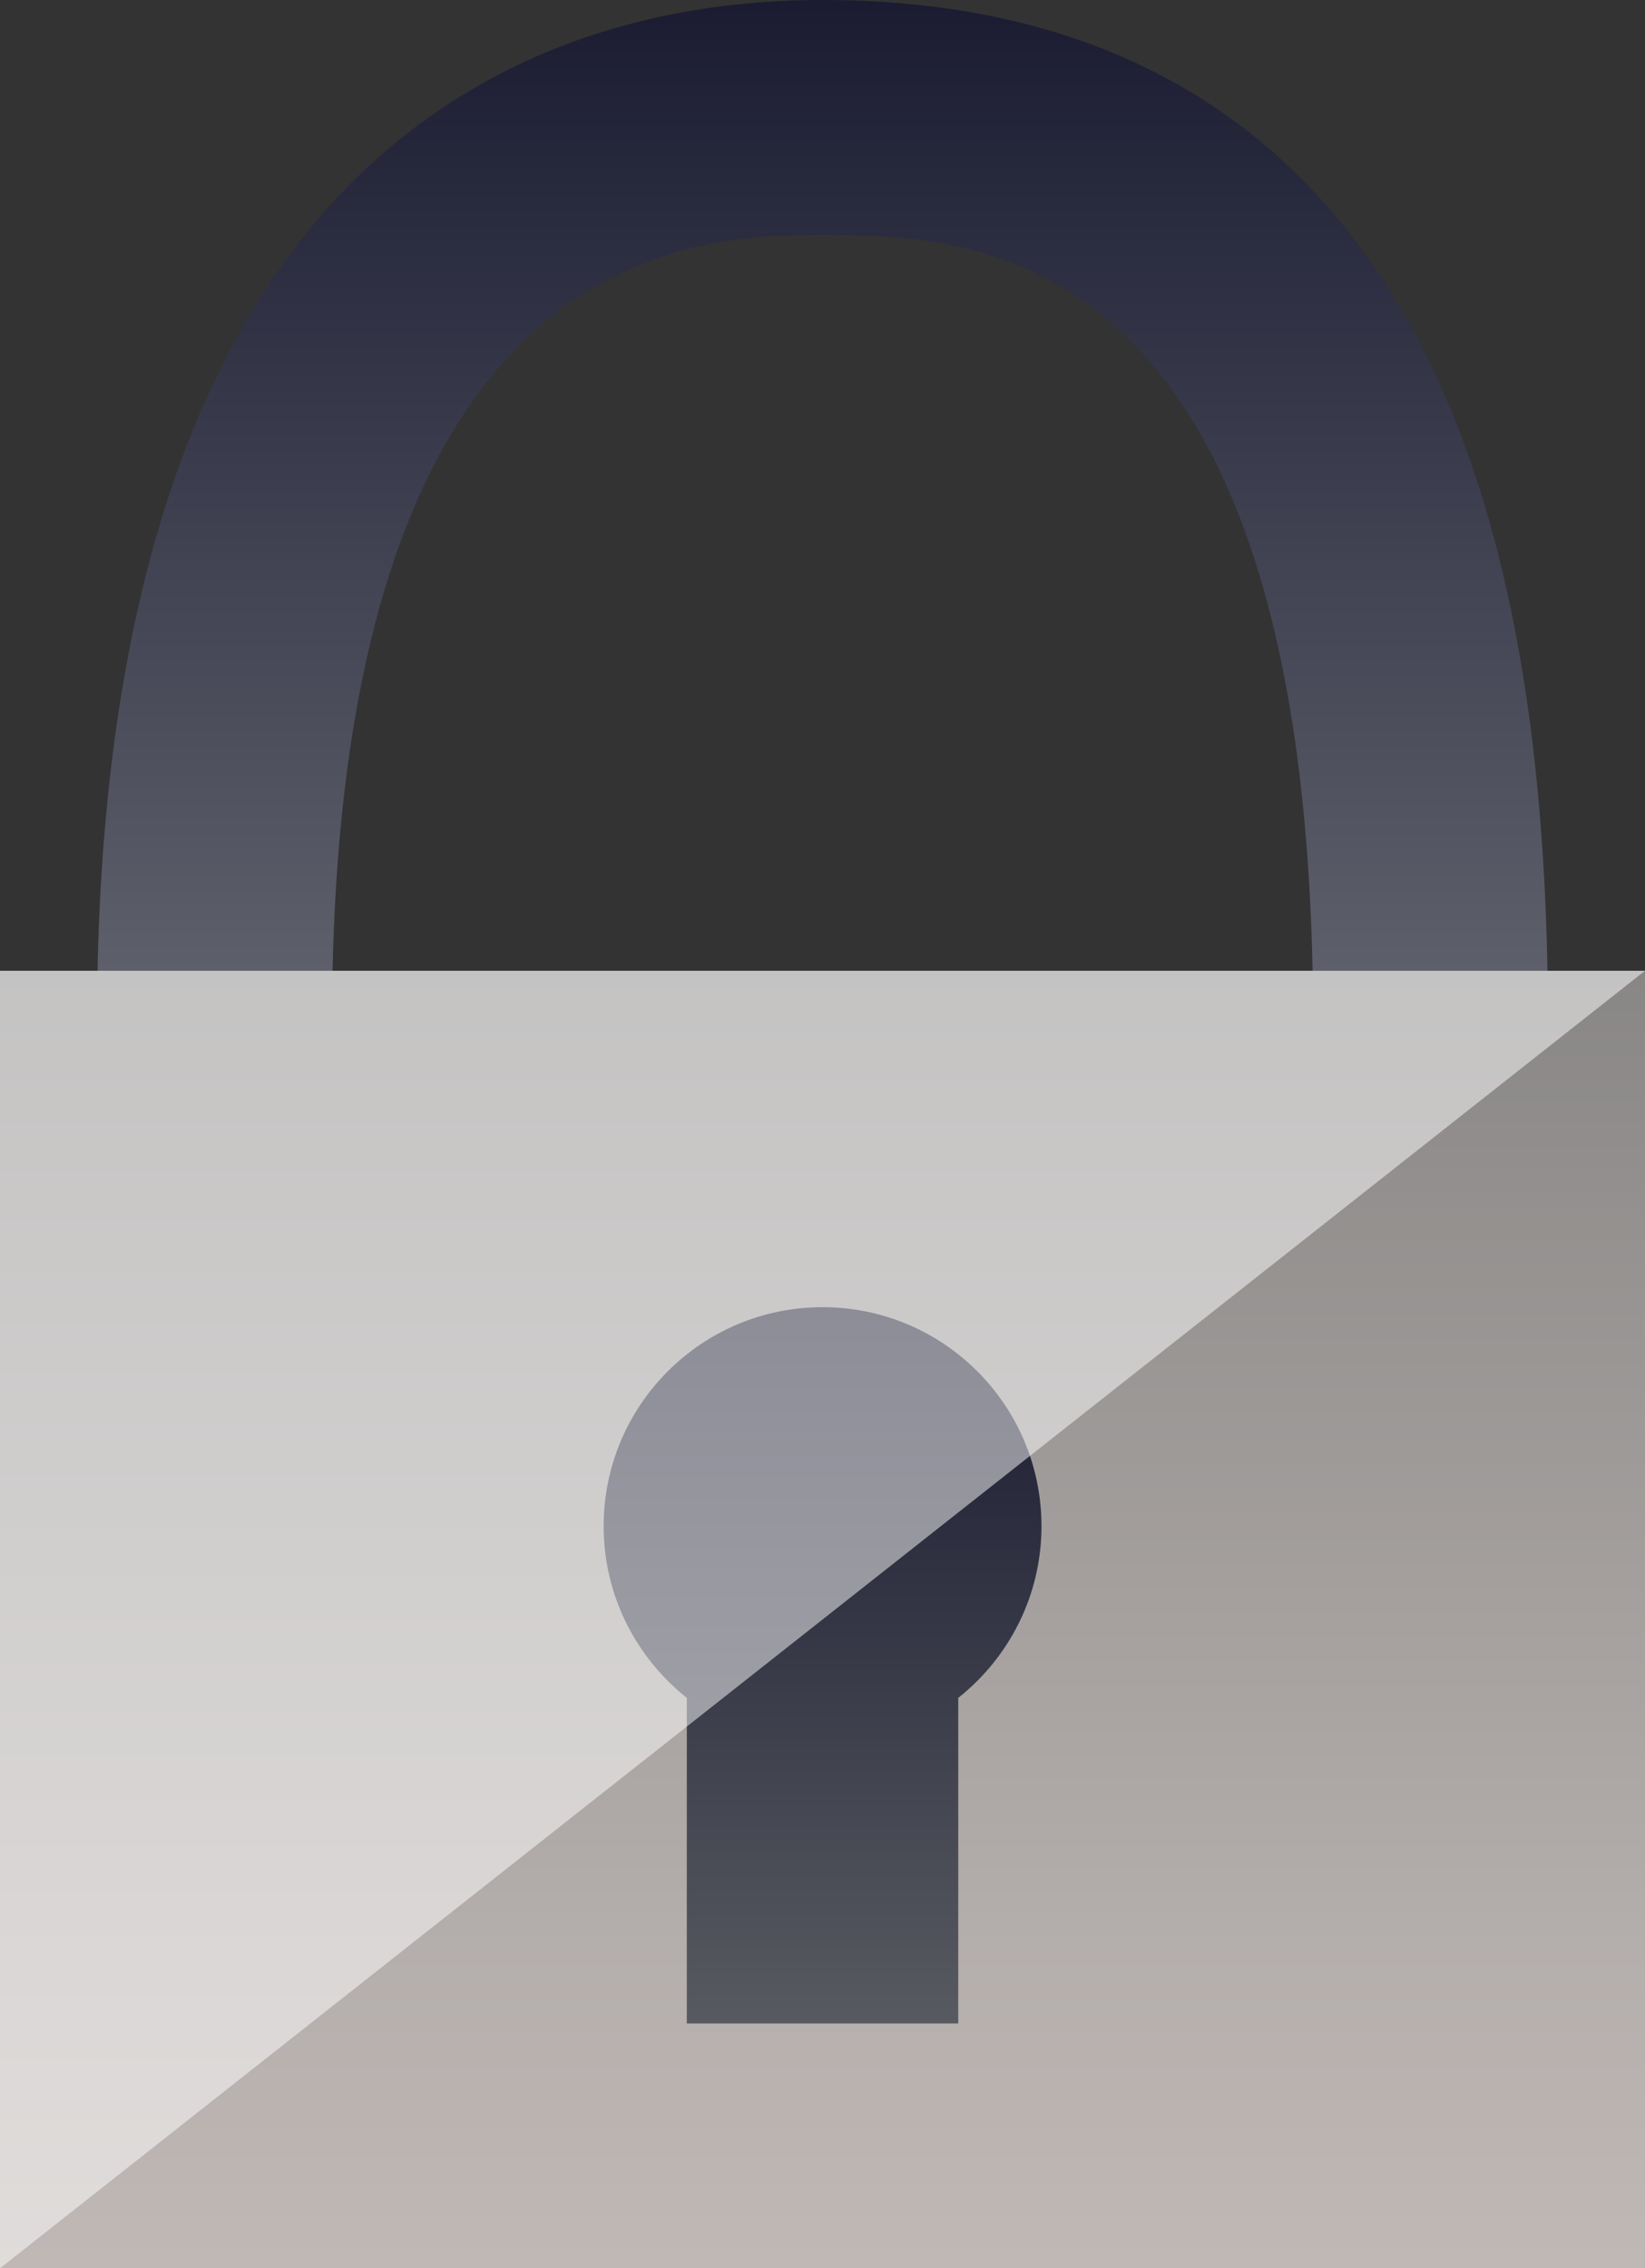 <?xml version="1.0" encoding="utf-8"?>
<!-- Generator: Adobe Illustrator 16.0.0, SVG Export Plug-In . SVG Version: 6.00 Build 0)  -->
<!DOCTYPE svg PUBLIC "-//W3C//DTD SVG 1.1//EN" "http://www.w3.org/Graphics/SVG/1.1/DTD/svg11.dtd">
<svg version="1.1" id="Layer_1" xmlns="http://www.w3.org/2000/svg" xmlns:xlink="http://www.w3.org/1999/xlink" x="0px" y="0px"
	 width="27.949px" height="38.53px" viewBox="0 0 27.949 38.53" enable-background="new 0 0 27.949 38.53" xml:space="preserve">
<rect x="0" y="0" width="27.949" height="38.53" fill="#333333" stroke="none"/>
<g>
	<g>
		<linearGradient id="SVGID_1_" gradientUnits="userSpaceOnUse" x1="13.975" y1="18.949" x2="13.975" y2="-2.158">
			<stop  offset="0" style="stop-color:#676973"/>
			<stop  offset="1" style="stop-color:#12132A"/>
		</linearGradient>
		<path fill="url(#SVGID_1_)" d="M26.3,17.375h-3.99c0-13.383-5.84-13.383-8.334-13.383c-2.062,0-8.335,0-8.335,13.383H1.648
			c0-5.89,1.164-10.361,3.457-13.289C7.195,1.413,10.266,0,13.976,0c3.817,0,6.795,1.291,8.852,3.835
			C25.164,6.725,26.3,11.153,26.3,17.375z"/>
	</g>
	<linearGradient id="SVGID_2_" gradientUnits="userSpaceOnUse" x1="13.975" y1="41.127" x2="13.975" y2="10.771">
		<stop  offset="0" style="stop-color:#C5BDBA"/>
		<stop  offset="0.265" style="stop-color:#B4AEAC"/>
		<stop  offset="0.821" style="stop-color:#888685"/>
		<stop  offset="1" style="stop-color:#7A7878"/>
	</linearGradient>
	<rect y="16.49" fill="url(#SVGID_2_)" width="27.949" height="22.04"/>
	<linearGradient id="SVGID_3_" gradientUnits="userSpaceOnUse" x1="13.976" y1="35.964" x2="13.976" y2="20.775">
		<stop  offset="0" style="stop-color:#606267"/>
		<stop  offset="1" style="stop-color:#12132A"/>
	</linearGradient>
	<path fill="url(#SVGID_3_)" d="M17.695,25.924c0-2.054-1.666-3.72-3.719-3.72c-2.055,0-3.72,1.666-3.72,3.72
		c0,1.184,0.555,2.235,1.413,2.917v5.53h4.612v-5.53C17.14,28.159,17.695,27.107,17.695,25.924z"/>
	<polygon opacity="0.5" fill="#FFFFFF" points="0,38.53 0,16.49 27.949,16.49 	"/>
</g>
</svg>
